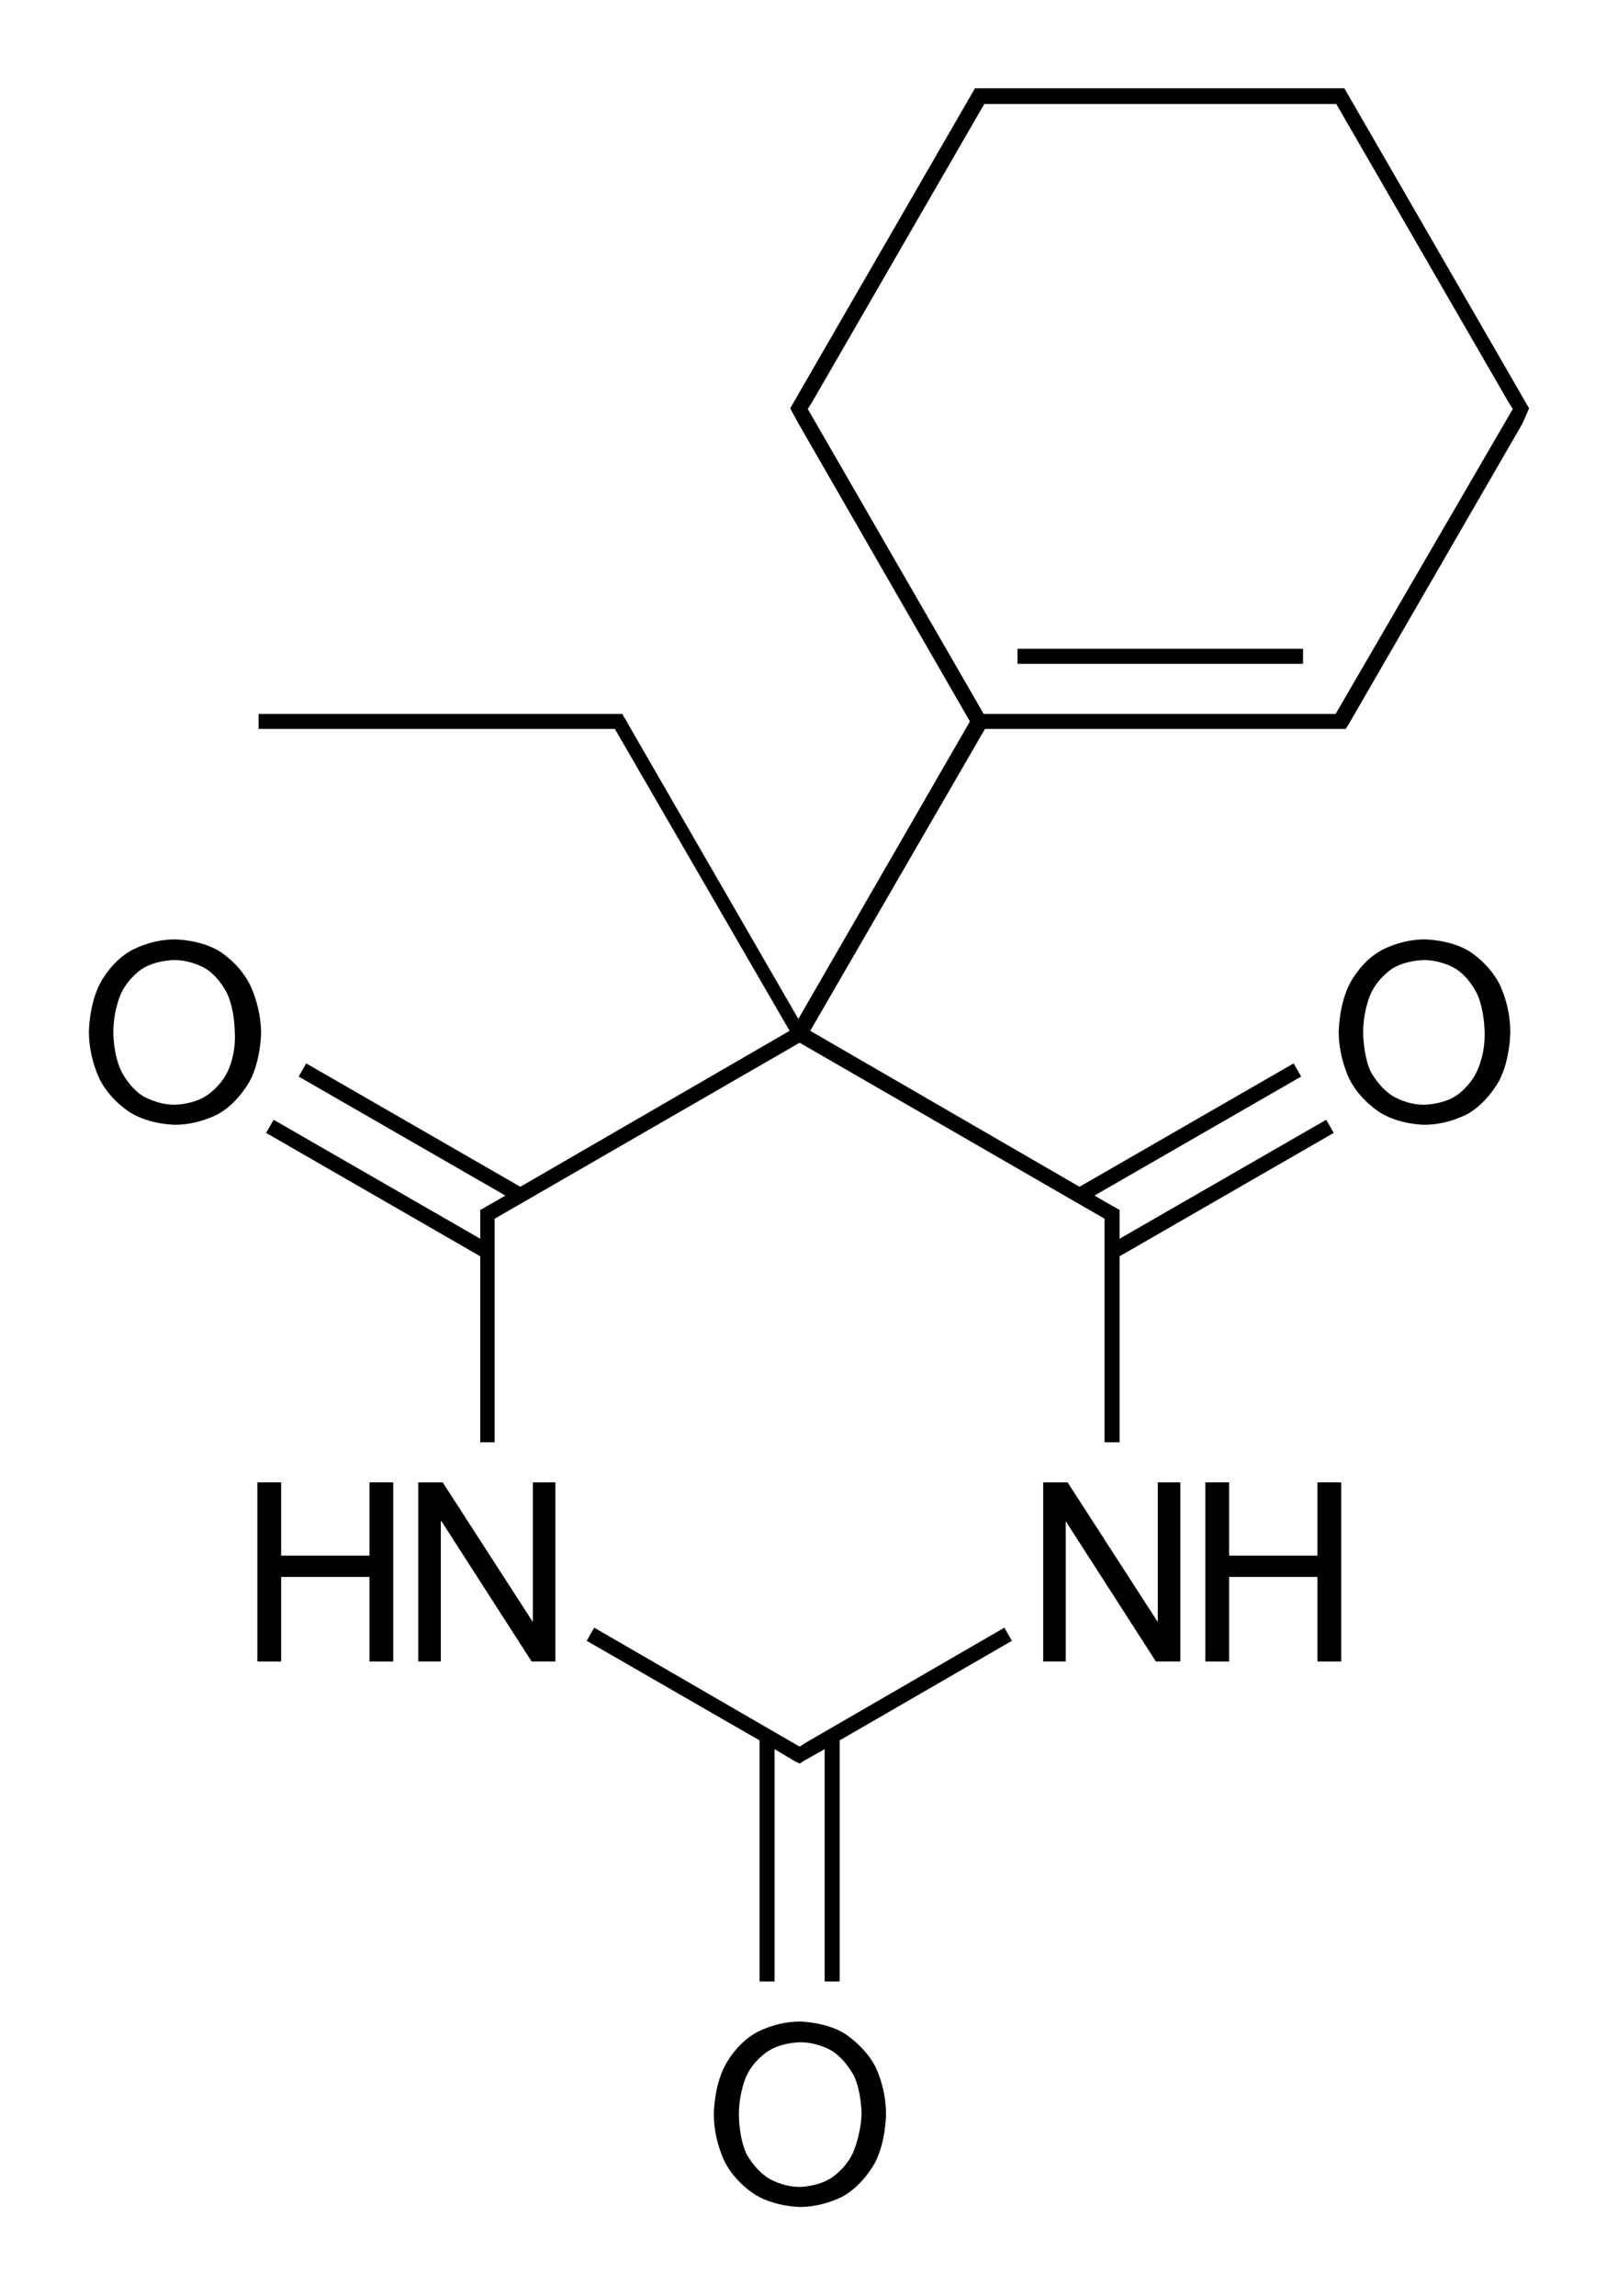 <?xml version="1.0" encoding="utf-8"?>
<!-- Generator: Adobe Illustrator 28.0.0, SVG Export Plug-In . SVG Version: 6.00 Build 0)  -->
<svg version="1.1" id="Слой_1" xmlns="http://www.w3.org/2000/svg" xmlns:xlink="http://www.w3.org/1999/xlink" x="0px" y="0px"
	 viewBox="0 0 258.4 366.6" style="enable-background:new 0 0 258.4 366.6;" xml:space="preserve">
<g>
	<polygon points="128.8,278.2 128.8,278.2 127.7,278.9 126.5,278.2 126.5,278.2 94.9,259.9 93.7,262 121.3,277.9 121.3,316.4 
		123.7,316.4 123.7,279.3 126.9,281.2 127.7,281.6 128.5,281.1 131.7,279.3 131.7,316.4 134.1,316.4 134.1,277.9 161.6,262 
		160.4,259.9 	"/>
	<rect x="162.5" y="103.6" width="45.6" height="2.4"/>
	<path d="M39.8,157c-1.8-3.4-4.9-5.2-4.9-5.2c-3.1-1.8-7-1.8-7-1.8c-3.9,0-7,1.8-7,1.8c-3.2,1.8-4.9,5.2-4.9,5.2
		c-1.8,3.4-1.8,7.8-1.8,7.8c0,4.3,1.8,7.7,1.8,7.7c1.8,3.4,4.9,5.2,4.9,5.2c3.1,1.9,7.1,1.9,7.1,1.9c3.9,0,7-1.8,7-1.8
		c3.1-1.8,4.9-5.2,4.9-5.2c1.8-3.4,1.8-7.8,1.8-7.8C41.6,160.3,39.8,157,39.8,157z M36.4,171c-1.2,2.6-3.5,4-3.5,4
		c-2.2,1.4-5,1.4-5,1.4c-2.8,0-5.1-1.4-5.1-1.4c-2.2-1.4-3.4-3.9-3.4-3.9c-1.3-2.6-1.3-6.2-1.3-6.2c0-3.6,1.2-6.2,1.2-6.2
		c1.2-2.6,3.4-4,3.4-4c2.2-1.4,5.1-1.4,5.1-1.4c2.9,0,5.1,1.4,5.1,1.4c2.2,1.4,3.4,4,3.4,4c1.2,2.6,1.2,6.2,1.2,6.2
		C37.7,168.4,36.4,171,36.4,171z"/>
	<polygon points="85.1,259 85.1,259 70.7,236.7 66.8,236.7 66.8,265.3 70.4,265.3 70.4,242.9 70.5,242.9 84.9,265.3 88.7,265.3 
		88.7,236.7 85.1,236.7 	"/>
	<polygon points="59,248.4 44.9,248.4 44.9,236.7 41.1,236.7 41.1,265.3 44.9,265.3 44.9,251.8 59,251.8 59,265.3 62.8,265.3 
		62.8,236.7 59,236.7 	"/>
	<path d="M234.5,151.8c-3.1-1.8-7-1.8-7-1.8c-3.9,0-7,1.8-7,1.8c-3.2,1.8-4.9,5.2-4.9,5.2c-1.8,3.4-1.8,7.8-1.8,7.8
		c0,4.3,1.8,7.7,1.8,7.7c1.8,3.4,4.9,5.2,4.9,5.2c3.1,1.9,7,1.9,7,1.9c3.9,0,7-1.8,7-1.8c3.1-1.8,4.9-5.2,4.9-5.2
		c1.8-3.4,1.8-7.8,1.8-7.8c0-4.5-1.8-7.8-1.8-7.8C237.6,153.6,234.5,151.8,234.5,151.8z M235.9,171c-1.2,2.6-3.4,4-3.4,4
		c-2.2,1.4-5.1,1.4-5.1,1.4c-2.8,0-5-1.4-5-1.4c-2.2-1.4-3.5-3.9-3.5-3.9c-1.2-2.6-1.2-6.2-1.2-6.2c0-3.6,1.2-6.2,1.2-6.2
		c1.2-2.6,3.4-4,3.4-4c2.2-1.4,5.1-1.4,5.1-1.4c2.9,0,5.1,1.4,5.1,1.4c2.2,1.4,3.4,4,3.4,4c1.2,2.6,1.2,6.2,1.2,6.2
		C237.2,168.4,235.9,171,235.9,171z"/>
	<polygon points="184.9,259 184.9,259 170.5,236.7 166.6,236.7 166.6,265.3 170.2,265.3 170.2,242.9 170.2,242.9 184.6,265.3 
		188.5,265.3 188.5,236.7 184.9,236.7 	"/>
	<polygon points="210.4,248.4 196.3,248.4 196.3,236.7 192.5,236.7 192.5,265.3 196.3,265.3 196.3,251.8 210.4,251.8 210.4,265.3 
		214.2,265.3 214.2,236.7 210.4,236.7 	"/>
	<path d="M134.7,324.6c-3.1-1.8-7-1.8-7-1.8c-3.9,0-7,1.8-7,1.8c-3.2,1.8-4.9,5.2-4.9,5.2c-1.8,3.4-1.8,7.8-1.8,7.8
		c0,4.3,1.8,7.7,1.8,7.7c1.8,3.4,4.9,5.2,4.9,5.2c3.2,1.9,7.1,1.9,7.1,1.9c3.9,0,7-1.8,7-1.8c3.1-1.8,4.9-5.2,4.9-5.2
		c1.8-3.4,1.8-7.8,1.8-7.8c0-4.5-1.8-7.8-1.8-7.8C137.8,326.4,134.7,324.6,134.7,324.6z M136.2,343.8c-1.2,2.6-3.5,4-3.5,4
		c-2.2,1.4-5,1.4-5,1.4c-2.8,0-5-1.4-5-1.4c-2.2-1.4-3.5-3.9-3.5-3.9c-1.2-2.6-1.2-6.2-1.2-6.2c0-3.6,1.2-6.2,1.2-6.2
		c1.2-2.6,3.5-4,3.5-4c2.2-1.4,5.1-1.4,5.1-1.4c2.9,0,5.1,1.4,5.1,1.4c2.2,1.4,3.5,4,3.5,4c1.2,2.6,1.2,6.2,1.2,6.2
		C137.4,341.2,136.2,343.8,136.2,343.8z"/>
	<path d="M244.2,65.2l-0.4-0.7l-28.7-49.7l-0.4-0.7h-0.7h-2h-53.6h-2h-0.7l-0.4,0.7l-28.7,49.7l-0.4,0.7l1.3,2.4l0,0l27.4,47.6
		l-27.4,47.5l-26.8-46.4l0,0l-0.9-1.6l-0.1-0.1l0,0l-0.3-0.6h-0.7h-2H41.3v2.4h55.6h1.3l27.9,48.2l-43,24.9l-34.2-19.7l-1.2,2.1
		l33,19l-1.7,1l0,0l-1.6,0.9l-0.1,0.1l0,0l-0.6,0.3v0.7v2v1.9l-33-19l-1.2,2.1l34.2,19.7v29.7H79v-34.4v-1.3l48.7-28.1l48.7,28.1
		v1.3v34.4h2.4v-29.7l34.2-19.7l-1.2-2.1l-33,19v-1.9v-2v-0.7l-2.3-1.3l0,0l-1.7-1l33-19l-1.2-2.1l-34.2,19.7l-43-24.9l27.9-48.2
		h54.9h2h0.7l0.4-0.6l27.8-48.1l0,0L244.2,65.2z M157.1,114L129,65.3l0.7-1.1l0,0l26.8-46.4l0,0l0.7-1.2h1.3h53.6h1.3l0.7,1.2l0,0
		l26.8,46.4l0,0l0.7,1.1L214,112.8l0,0l-0.7,1.2h-1.3H157.1z"/>
</g>
</svg>
